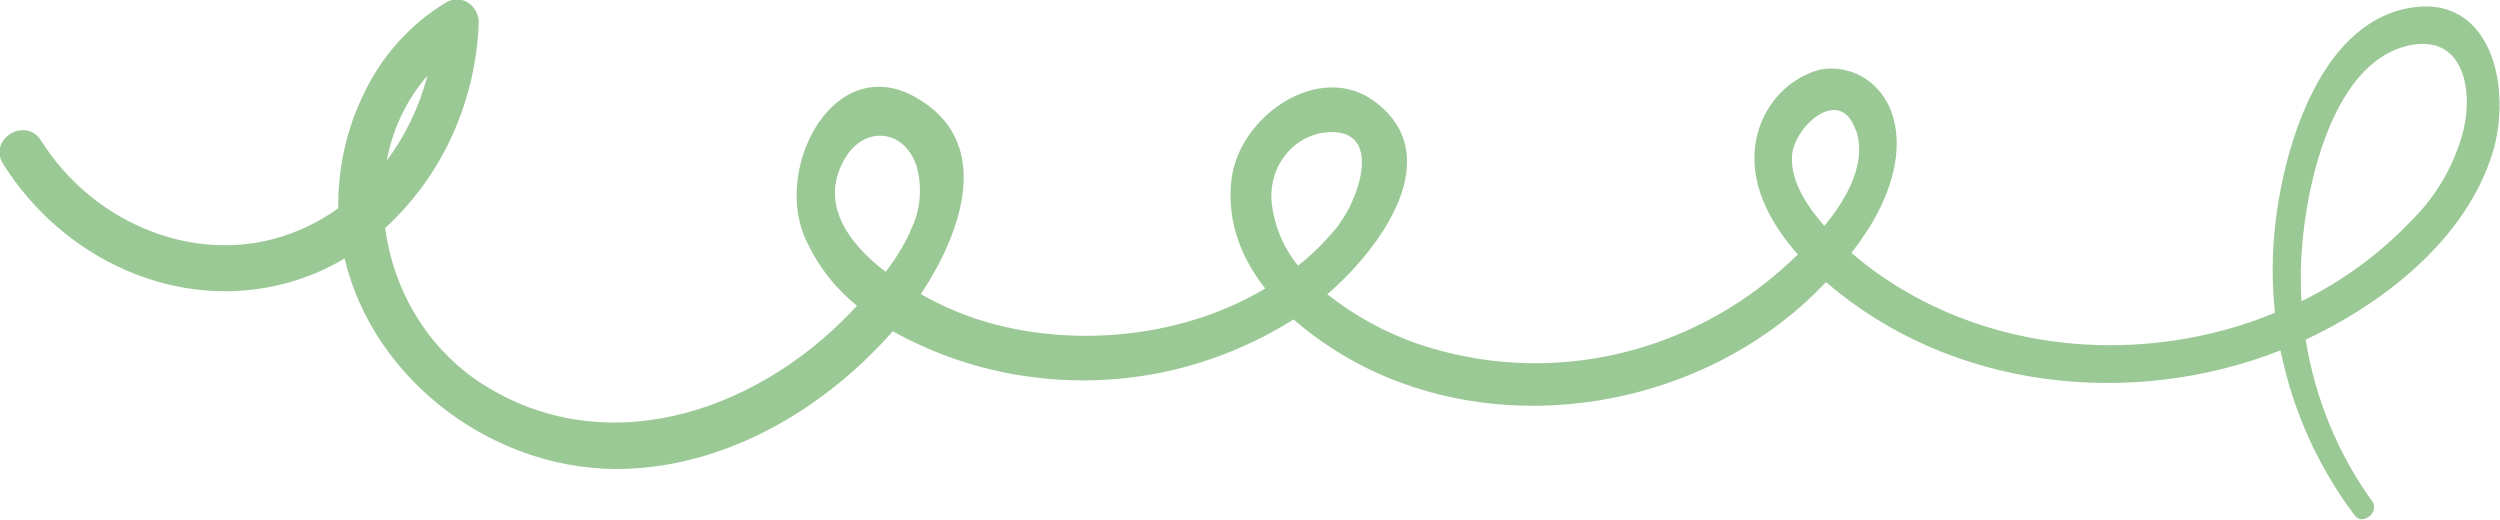 <svg width="101" height="21" viewBox="0 0 101 21" fill="none" xmlns="http://www.w3.org/2000/svg">
<g clip-path="url(#clip0_134_913)">
<path d="M19.341 0.896C19.287 2.481 18.923 4.037 18.272 5.468C17.622 6.899 16.699 8.173 15.56 9.212C15.723 10.445 16.132 11.627 16.761 12.681C17.389 13.735 18.223 14.637 19.207 15.327C24.201 18.745 30.416 16.766 34.385 12.604L34.624 12.352C33.689 11.605 32.95 10.622 32.474 9.493C31.322 6.615 33.738 2.094 36.996 3.932C40.144 5.709 38.893 9.327 37.201 11.885C37.843 12.248 38.511 12.555 39.201 12.802C42.886 14.094 47.576 13.773 51.114 11.655C50.15 10.424 49.565 8.964 49.746 7.299C50.023 4.687 53.325 2.424 55.557 4.115C58.511 6.342 55.749 10.058 53.623 11.889C54.736 12.766 55.978 13.445 57.301 13.899C59.59 14.669 62.017 14.869 64.393 14.485C66.768 14.101 69.026 13.144 70.991 11.687C71.567 11.256 72.116 10.786 72.635 10.281C71.61 9.119 70.752 7.658 70.892 6.029C70.964 5.282 71.249 4.575 71.712 4.002C72.174 3.43 72.79 3.019 73.479 2.824C74.13 2.685 74.807 2.814 75.37 3.185C75.933 3.555 76.339 4.14 76.505 4.817C76.915 6.381 76.231 8.115 75.397 9.381C75.209 9.669 75.007 9.946 74.799 10.219C75.339 10.683 75.91 11.105 76.508 11.482C80.661 14.111 85.888 14.586 90.499 13.148C90.978 13 91.446 12.824 91.907 12.633C91.801 11.622 91.788 10.603 91.87 9.59C92.14 6.284 93.603 1.047 97.26 0.335C100.679 -0.331 101.523 3.601 100.679 6.241C99.616 9.597 96.498 12.068 93.565 13.522C93.425 13.59 93.288 13.655 93.148 13.719C93.53 16.096 94.455 18.34 95.842 20.259C96.146 20.683 95.456 21.248 95.138 20.831C93.657 18.881 92.629 16.595 92.133 14.155C86.103 16.529 78.802 15.745 73.773 11.396C69.408 16.032 62.25 17.626 56.439 15.403C54.921 14.827 53.507 13.983 52.259 12.906C49.086 14.898 45.372 15.717 41.706 15.234C39.733 14.985 37.821 14.357 36.063 13.381L35.95 13.514C33.215 16.565 29.421 18.766 25.377 18.939C20.082 19.158 15.092 15.414 13.923 10.442C13.18 10.885 12.384 11.221 11.557 11.442C7.199 12.615 2.577 10.518 0.13 6.63C-0.502 5.626 1.036 4.683 1.665 5.687C3.664 8.867 7.527 10.604 11.085 9.644C12.007 9.395 12.881 8.979 13.666 8.414C13.646 6.859 13.976 5.322 14.63 3.928C15.363 2.324 16.54 0.992 18.008 0.108C18.141 0.024 18.293 -0.021 18.448 -0.023C18.603 -0.025 18.755 0.016 18.891 0.096C19.026 0.176 19.139 0.292 19.218 0.432C19.297 0.573 19.339 0.733 19.341 0.896ZM97.459 8.874C98.454 7.889 99.172 6.633 99.53 5.245C99.933 3.478 99.448 1.363 97.301 1.842C94.064 2.561 93.005 8.065 92.953 10.932C92.953 11.345 92.953 11.759 92.981 12.169C94.646 11.356 96.162 10.241 97.459 8.874ZM74.977 5.277C74.351 3.41 72.492 5.104 72.399 6.273C72.327 7.198 72.891 8.133 73.425 8.791C73.514 8.906 73.606 9.018 73.702 9.13C74.696 7.928 75.407 6.522 74.99 5.281L74.977 5.277ZM54.098 9.054C54.904 8.014 55.872 5.227 53.674 5.338C53.34 5.358 53.013 5.449 52.714 5.607C52.415 5.764 52.15 5.985 51.935 6.255C51.72 6.524 51.56 6.837 51.465 7.175C51.369 7.512 51.34 7.866 51.38 8.216C51.489 9.148 51.859 10.024 52.443 10.734C53.058 10.244 53.618 9.681 54.111 9.058L54.098 9.054ZM36.764 9.353C36.974 8.948 37.105 8.504 37.149 8.045C37.193 7.587 37.149 7.124 37.02 6.683C36.517 5.209 34.935 5.083 34.159 6.363C33.075 8.162 34.214 9.781 35.779 10.982C36.169 10.481 36.503 9.936 36.777 9.356L36.764 9.353ZM15.608 6.511C16.375 5.49 16.939 4.317 17.266 3.061C16.422 4.028 15.853 5.224 15.622 6.514L15.608 6.511Z" fill="#9BC995"/>
</g>
<defs>
<clipPath id="clip0_134_913">
<rect width="21" height="101" fill="white" transform="matrix(4.37114e-08 -1 -1 -4.37114e-08 101 21)"/>
</clipPath>
</defs>
</svg>
